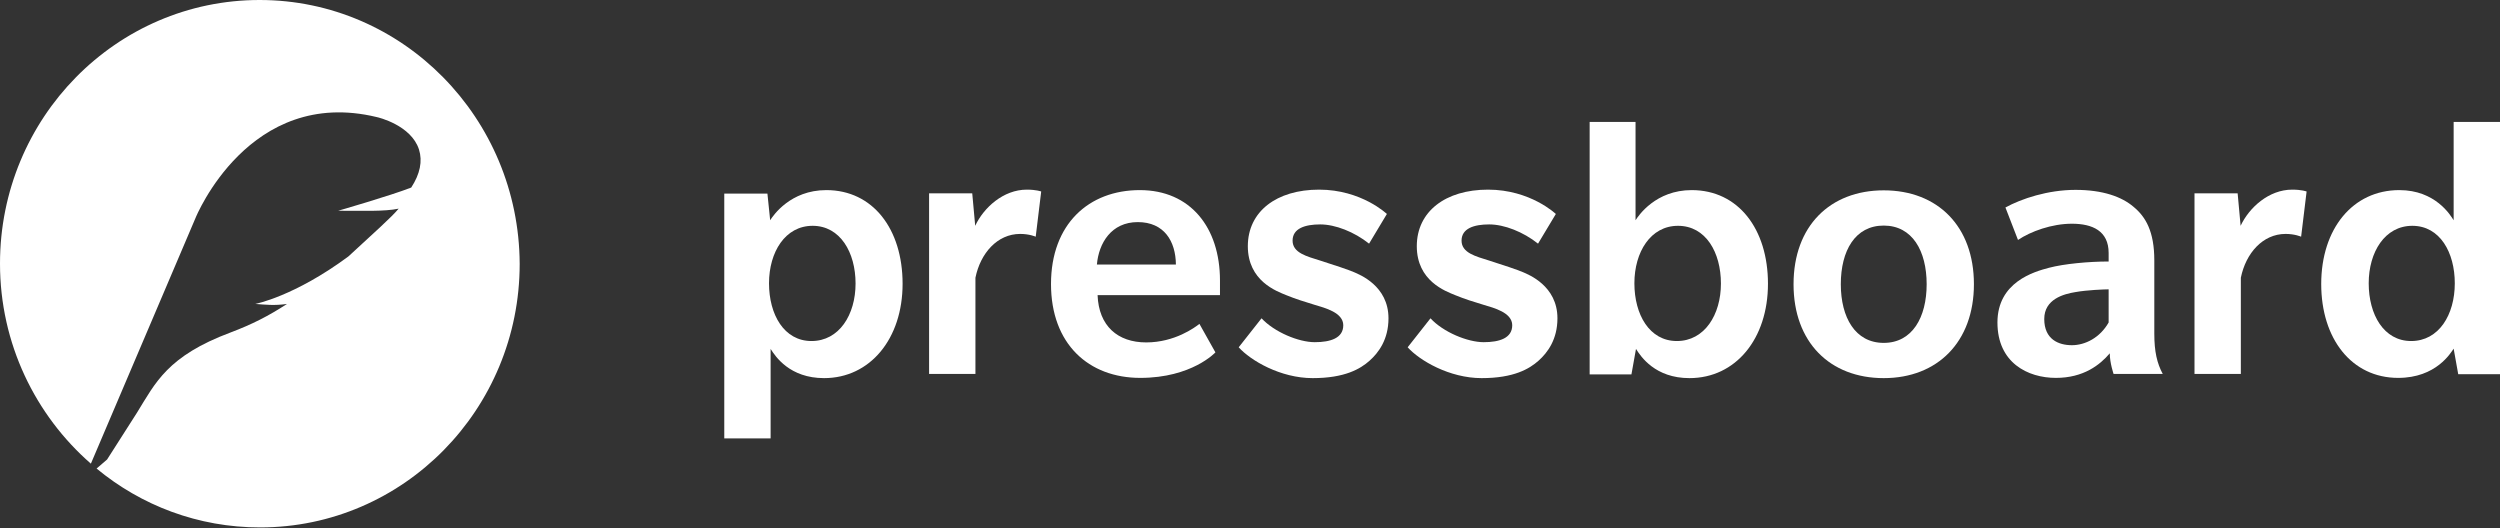 <svg width="213" height="45" viewBox="0 0 213 45" fill="none" xmlns="http://www.w3.org/2000/svg">
<rect x="0" y="0" width="213" height="45" fill="#333333" stroke="none"/>
<path d="M22.119 0C9.902 0 0 10.054 0 22.459C0 29.273 3.015 35.377 7.743 39.505L16.652 18.587C16.691 18.488 21.224 7.348 32.099 9.975C32.215 9.995 35.036 10.666 35.698 12.74C36.009 13.728 35.795 14.814 35.036 15.98C33.266 16.671 28.811 17.955 28.811 17.955C30.795 17.955 32.76 18.034 33.966 17.777C33.363 18.508 31.846 19.851 29.686 21.846C25.076 25.263 21.749 25.895 21.749 25.895C22.605 25.955 23.364 26.053 24.453 25.895C22.878 26.922 21.477 27.634 19.648 28.325C14.26 30.34 13.248 32.611 11.672 35.159L9.124 39.149L8.229 39.92C12.023 43.06 16.866 44.937 22.158 44.937C34.375 44.937 44.277 34.883 44.277 22.478C44.218 10.054 34.316 0 22.119 0Z" fill="white"></path>
<path d="M70.209 32.216C67.291 32.216 66.065 30.379 65.657 29.727V37.352H61.708V16.493H65.384L65.618 18.765C65.871 18.369 67.33 16.197 70.403 16.197C74.372 16.197 76.901 19.515 76.901 24.177C76.901 28.858 74.138 32.216 70.209 32.216ZM69.236 19.239C66.902 19.239 65.52 21.471 65.52 24.137C65.52 26.804 66.804 29.056 69.139 29.056C71.493 29.056 72.894 26.824 72.894 24.157C72.894 21.51 71.59 19.239 69.236 19.239Z" fill="white"></path>
<path d="M88.243 20.167C88.243 20.167 87.717 19.93 86.92 19.93C84.974 19.93 83.535 21.569 83.107 23.663V31.86H79.158V16.473H82.835L83.087 19.239C83.807 17.698 85.48 16.157 87.484 16.157C88.301 16.157 88.71 16.315 88.71 16.315L88.243 20.167Z" fill="white"></path>
<path d="M93.514 25.145C93.612 27.772 95.226 29.174 97.658 29.174C100.09 29.174 101.821 27.89 102.191 27.594L103.553 30.023C103.553 30.023 101.549 32.196 97.152 32.196C92.756 32.196 89.546 29.312 89.546 24.197C89.546 19.081 92.775 16.197 97.113 16.197C101.413 16.197 103.942 19.377 103.942 23.9V25.145H93.514ZM96.938 18.923C94.682 18.923 93.612 20.72 93.456 22.537H100.187C100.168 20.562 99.195 18.923 96.938 18.923Z" fill="white"></path>
<path d="M116.684 30.735C115.906 31.426 114.583 32.216 111.84 32.216C109.097 32.216 106.548 30.715 105.537 29.589L107.482 27.12C108.591 28.305 110.653 29.154 112.015 29.154C113.377 29.154 114.447 28.799 114.447 27.712C114.447 26.626 112.871 26.231 112.015 25.974C111.178 25.717 110.4 25.48 109.583 25.145C108.766 24.809 106.315 23.94 106.315 20.977C106.315 18.014 108.766 16.157 112.385 16.157C116.003 16.157 118.162 18.231 118.162 18.231L116.645 20.759C115.38 19.752 113.766 19.12 112.482 19.12C111.198 19.12 110.128 19.456 110.128 20.503C110.128 21.55 111.354 21.846 112.482 22.201C113.61 22.557 114.914 22.992 115.361 23.189C115.808 23.387 118.299 24.335 118.299 27.12C118.299 28.917 117.462 30.043 116.684 30.735Z" fill="white"></path>
<path d="M131.08 30.735C130.302 31.426 128.979 32.216 126.236 32.216C123.493 32.216 120.944 30.715 119.933 29.589L121.878 27.12C122.967 28.305 125.049 29.154 126.411 29.154C127.773 29.154 128.842 28.799 128.842 27.712C128.842 26.626 127.267 26.231 126.411 25.974C125.555 25.717 124.796 25.48 123.979 25.145C123.162 24.809 120.711 23.94 120.711 20.977C120.711 18.014 123.162 16.157 126.78 16.157C130.399 16.157 132.558 18.231 132.558 18.231L131.041 20.759C129.776 19.752 128.162 19.12 126.878 19.12C125.594 19.12 124.524 19.456 124.524 20.503C124.524 21.55 125.749 21.846 126.878 22.201C128.006 22.557 129.309 22.992 129.757 23.189C130.204 23.387 132.694 24.335 132.694 27.12C132.694 28.917 131.858 30.043 131.08 30.735Z" fill="white"></path>
<path d="M143.939 32.216C141.021 32.216 139.795 30.379 139.387 29.727L138.998 31.9H135.438V10.39H139.348V18.765C139.601 18.37 141.06 16.197 144.133 16.197C148.102 16.197 150.631 19.515 150.631 24.177C150.631 28.858 147.888 32.216 143.939 32.216ZM142.966 19.239C140.632 19.239 139.25 21.471 139.25 24.137C139.25 26.804 140.534 29.056 142.869 29.056C145.223 29.056 146.623 26.824 146.623 24.157C146.623 21.51 145.339 19.239 142.966 19.239Z" fill="white"></path>
<path d="M160.494 32.216C155.903 32.216 152.81 29.154 152.81 24.216C152.81 19.258 155.922 16.217 160.494 16.217C165.085 16.217 168.178 19.278 168.178 24.216C168.178 29.115 165.085 32.216 160.494 32.216ZM160.494 19.219C158.062 19.219 156.837 21.352 156.837 24.216C156.837 27.041 158.062 29.214 160.494 29.214C162.926 29.214 164.151 27.041 164.151 24.216C164.151 21.372 162.926 19.219 160.494 19.219Z" fill="white"></path>
<path d="M180.084 31.88C180.084 31.88 179.753 30.932 179.753 30.102C178.917 31.09 177.516 32.196 175.162 32.196C172.769 32.196 170.182 30.912 170.182 27.475C170.182 24.038 173.294 23.15 174.578 22.814C175.862 22.478 177.944 22.28 179.656 22.28V21.55C179.656 19.673 178.275 19.061 176.524 19.061C174.812 19.061 173.022 19.713 171.933 20.444L170.863 17.678C172.225 16.928 174.481 16.177 176.835 16.177C179.17 16.177 180.784 16.77 181.776 17.619C182.807 18.468 183.547 19.713 183.547 22.182V28.424C183.547 29.964 183.78 30.952 184.266 31.86H180.084V31.88ZM179.656 24.651C179.306 24.651 177.788 24.71 176.816 24.888C175.843 25.046 174.17 25.48 174.17 27.179C174.17 28.917 175.396 29.411 176.524 29.411C177.652 29.411 178.917 28.779 179.656 27.475V24.651Z" fill="white"></path>
<path d="M196.056 20.167C196.056 20.167 195.53 19.93 194.733 19.93C192.787 19.93 191.348 21.569 190.92 23.663V31.86H186.971V16.473H190.647L190.9 19.239C191.62 17.698 193.293 16.157 195.297 16.157C196.114 16.157 196.523 16.315 196.523 16.315L196.056 20.167Z" fill="white"></path>
<path d="M209.44 31.88L209.051 29.707C208.817 30.043 207.572 32.196 204.324 32.196C200.355 32.196 197.768 28.858 197.768 24.197C197.768 19.495 200.452 16.197 204.421 16.197C207.494 16.197 208.778 18.33 209.051 18.765V10.39H213V31.88H209.44ZM205.53 19.239C203.195 19.239 201.814 21.471 201.814 24.137C201.814 26.804 203.098 29.056 205.432 29.056C207.786 29.056 209.148 26.824 209.148 24.137C209.148 21.51 207.884 19.239 205.53 19.239Z" fill="white"></path>
</svg>